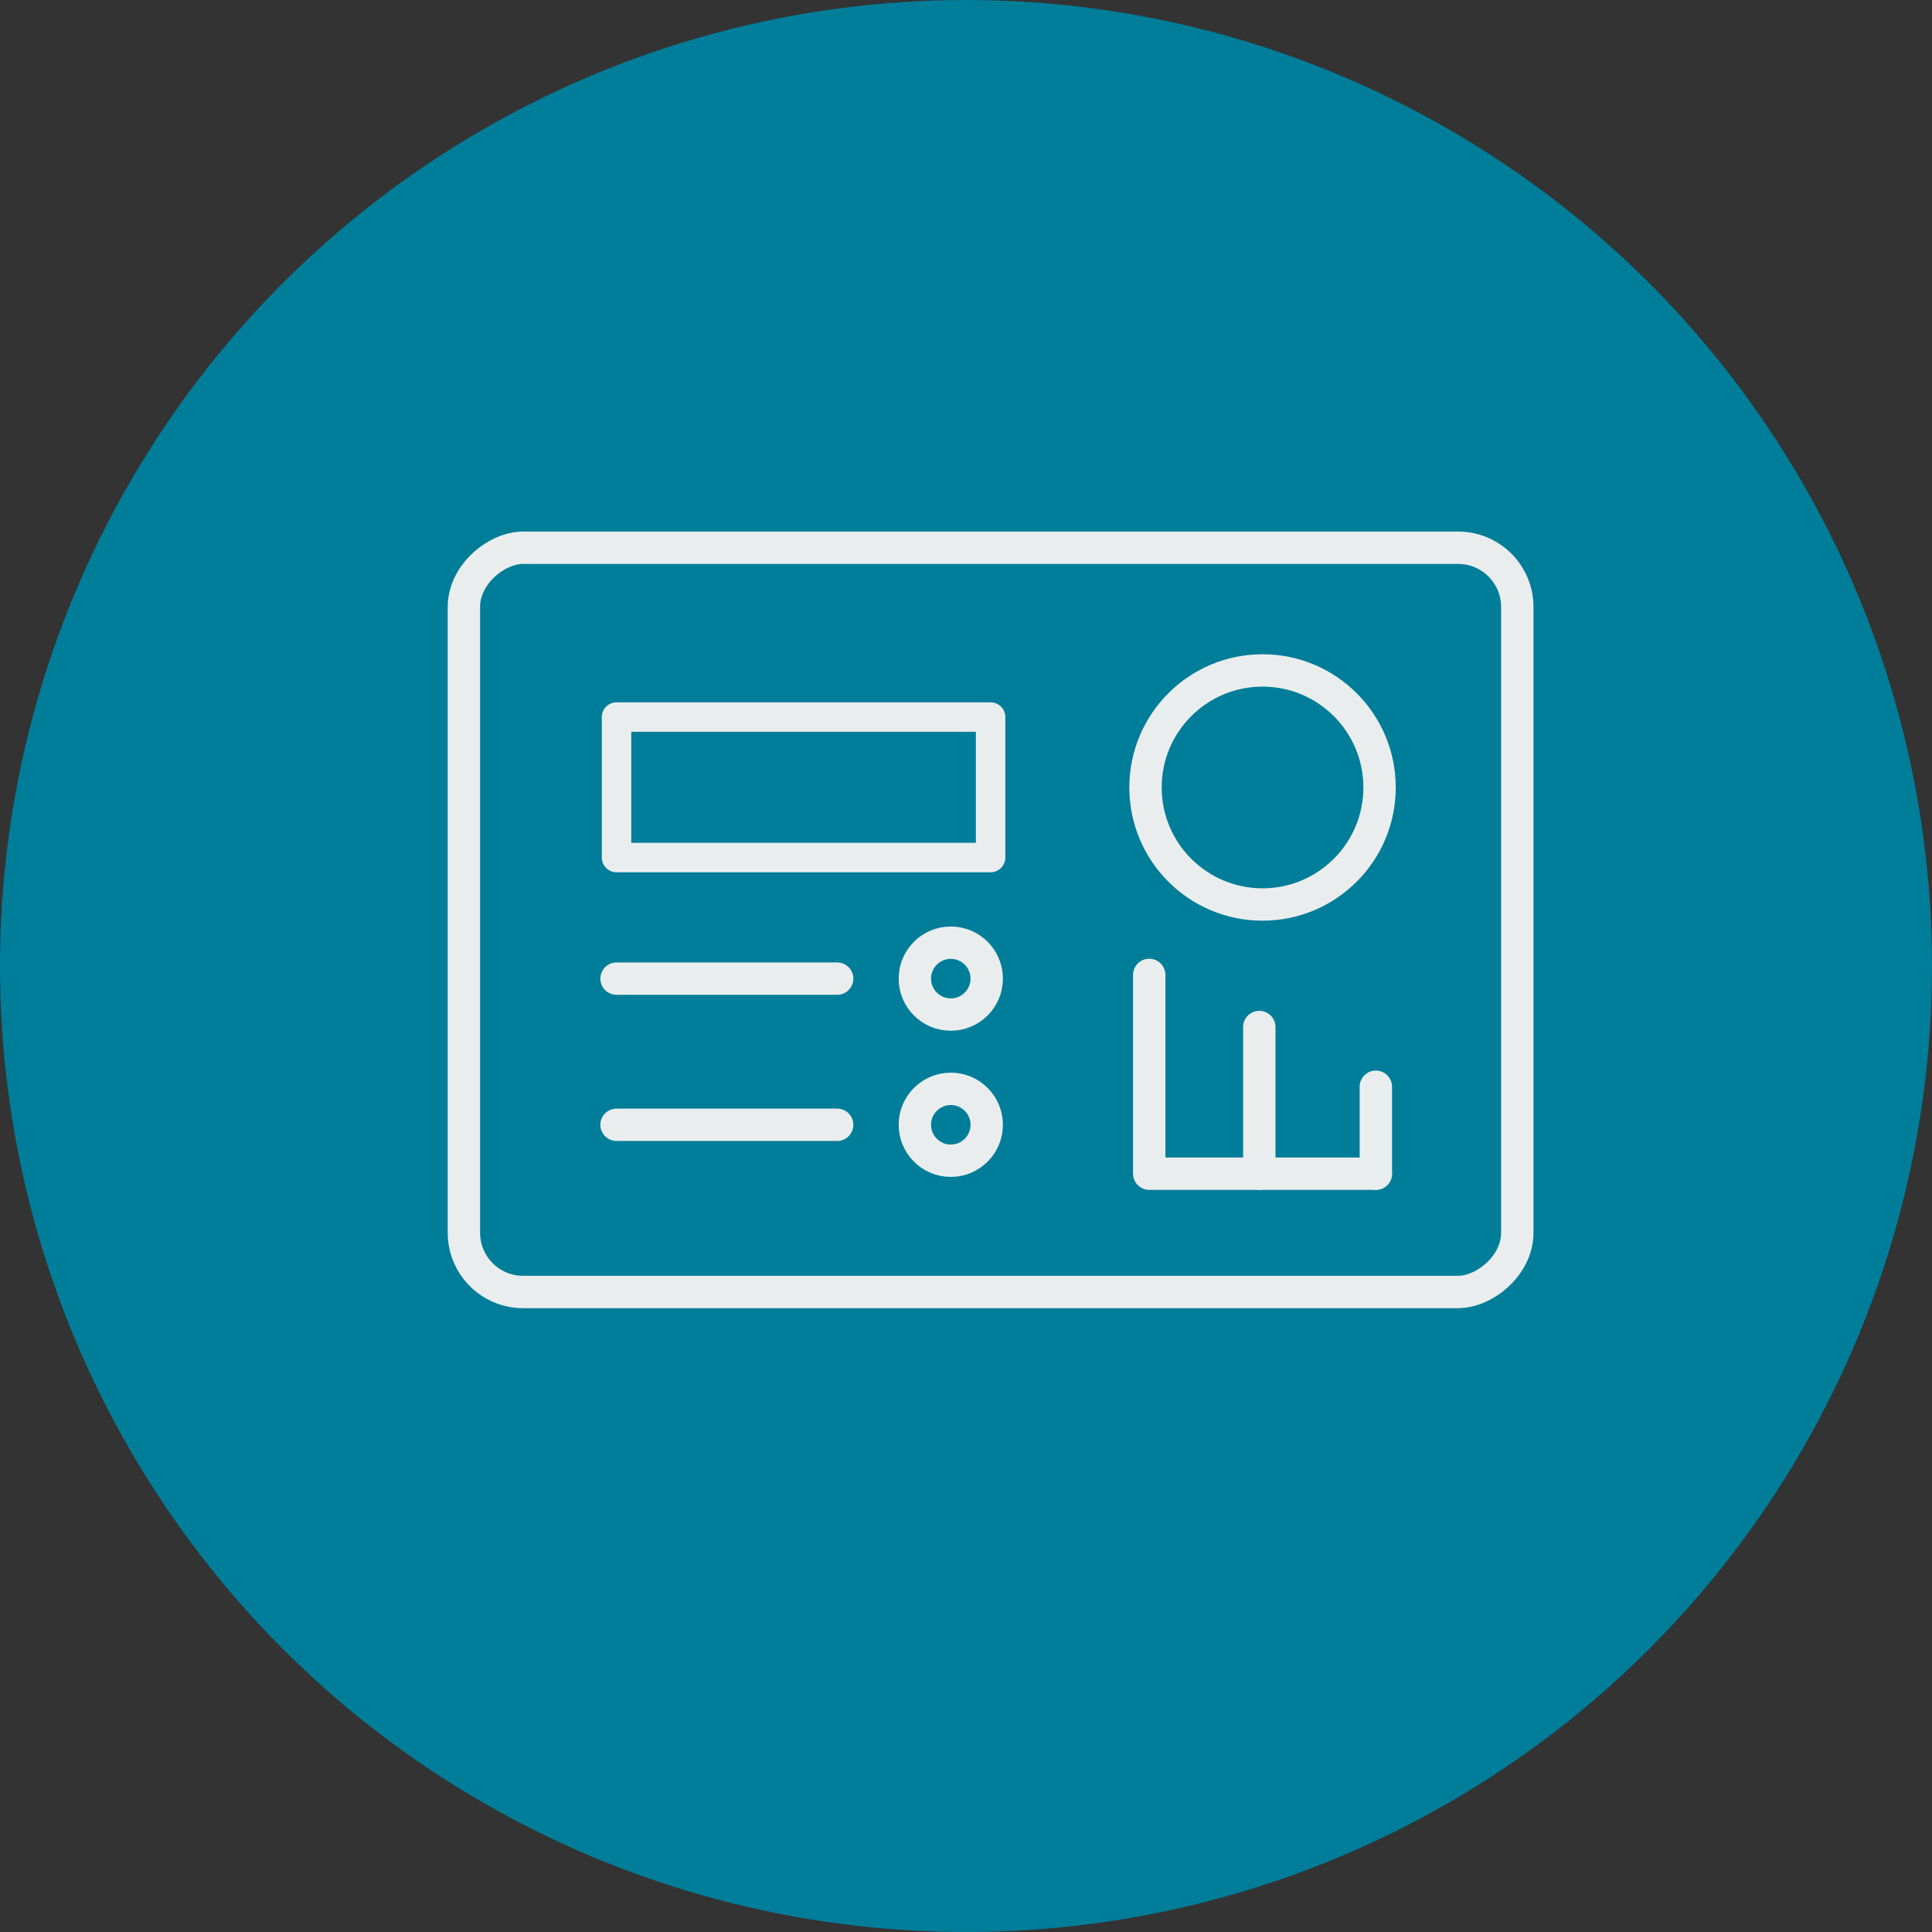 <?xml version="1.0" encoding="UTF-8"?>
<svg xmlns="http://www.w3.org/2000/svg" id="Layer_1" data-name="Layer 1" width="119.36" height="119.36" viewBox="0 0 119.36 119.36">
  <rect x="0" y="0" width="119.36" height="119.36" fill="#333333" stroke="none"/>
  <defs>
    <style>
      .cls-1 {
        fill: #007d99;
      }

      .cls-2, .cls-3, .cls-4 {
        fill: none;
        stroke: #eaedee;
      }

      .cls-2, .cls-4 {
        stroke-linecap: round;
        stroke-linejoin: round;
      }

      .cls-2, .cls-3 {
        stroke-width: 2px;
      }

      .cls-3 {
        stroke-miterlimit: 10;
      }

      .cls-4 {
        stroke-width: 1.82px;
      }
    </style>
  </defs>
  <g>
    <circle class="cls-1" cx="59.68" cy="59.68" r="59.68"></circle>
    <g>
      <polyline class="cls-2" points="85 72.51 71 72.51 71 60.23"></polyline>
      <line class="cls-2" x1="77.8" y1="72.51" x2="77.8" y2="63.45"></line>
      <line class="cls-2" x1="85" y1="72.51" x2="85" y2="67.14"></line>
    </g>
    <rect class="cls-3" x="38.67" y="24.59" width="45.98" height="65.08" rx="3.66" transform="translate(118.33 -4.83) rotate(90)"></rect>
    <rect class="cls-4" x="38.09" y="44.3" width="23.11" height="8.68"></rect>
    <circle class="cls-2" cx="58.74" cy="60.46" r="2.22"></circle>
    <line class="cls-2" x1="38.09" y1="60.46" x2="51.72" y2="60.46"></line>
    <circle class="cls-2" cx="58.74" cy="69.49" r="2.22"></circle>
    <line class="cls-2" x1="38.09" y1="69.49" x2="51.72" y2="69.49"></line>
    <circle class="cls-2" cx="78" cy="48.65" r="7.23"></circle>
  </g>
</svg>

